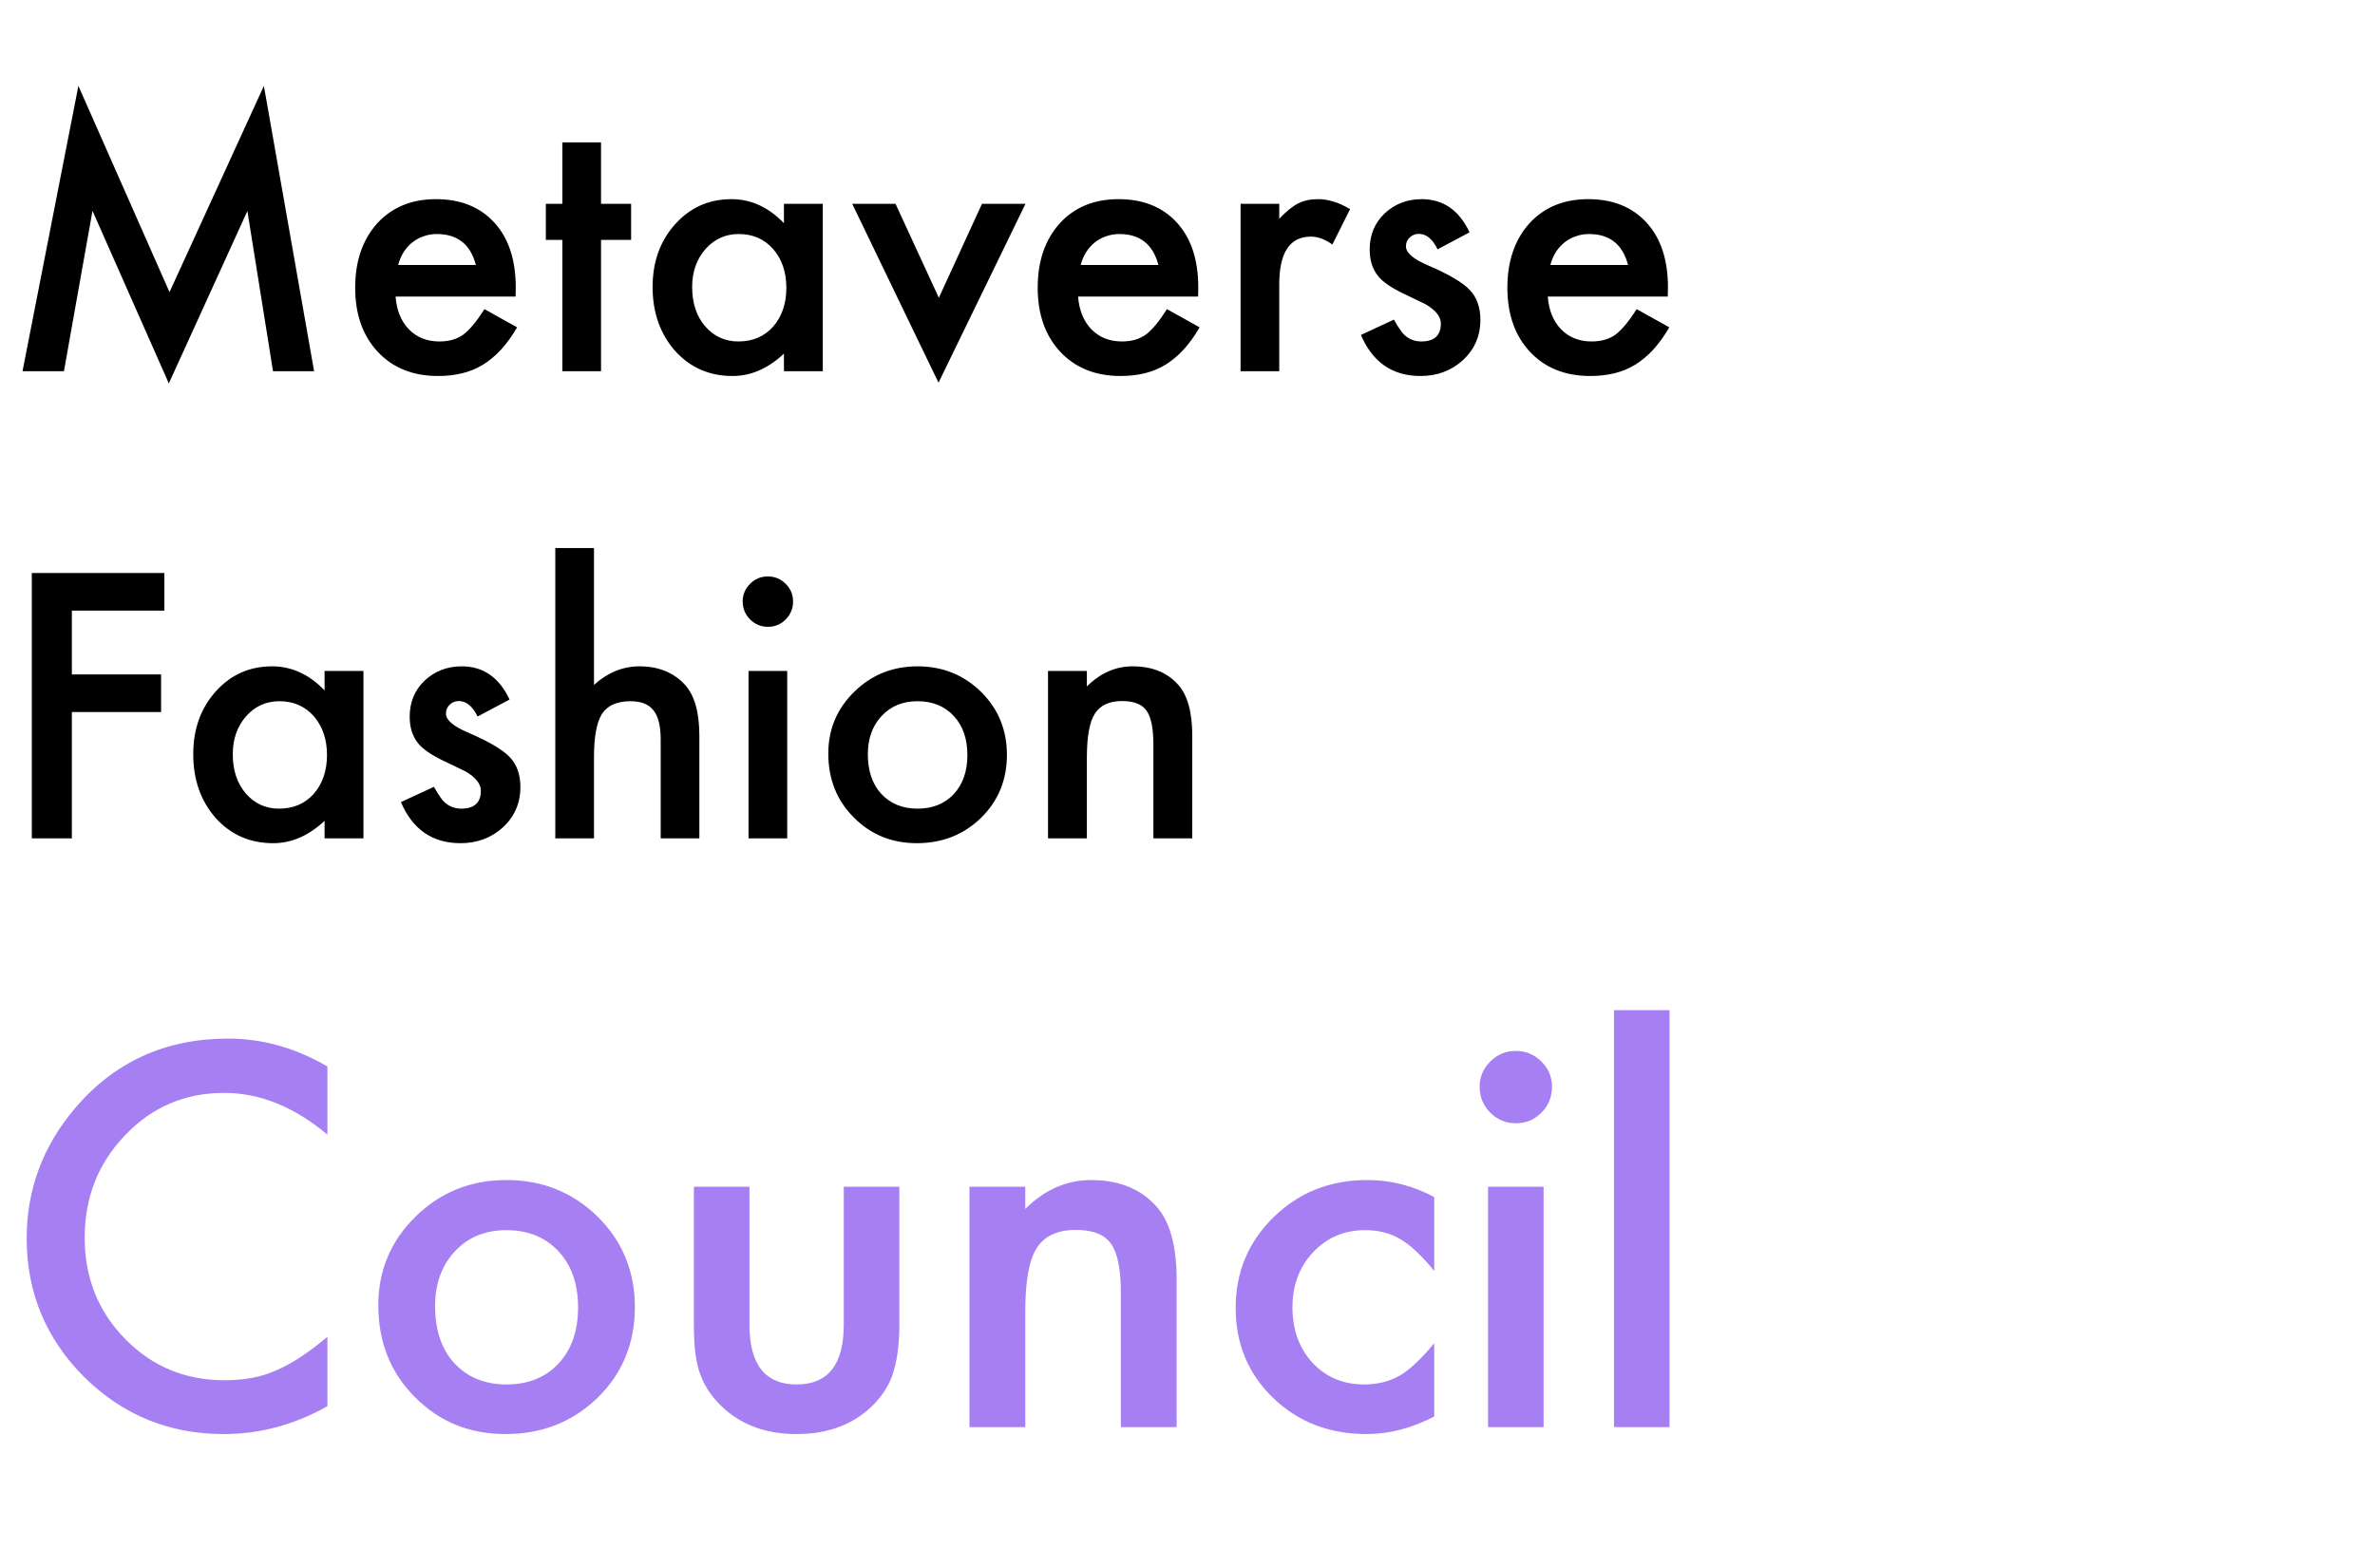 <?xml version="1.0" encoding="UTF-8"?> <svg xmlns="http://www.w3.org/2000/svg" width="371" height="245" viewBox="0 0 371 245" fill="none"> <path d="M3.518 58L12.246 13.42L26.48 45.647L41.223 13.42L49.065 58H42.647L38.645 32.971L26.372 59.907L14.448 32.944L9.99 58H3.518ZM80.54 46.345H61.794C61.956 48.493 62.654 50.203 63.889 51.474C65.124 52.727 66.709 53.354 68.643 53.354C70.147 53.354 71.391 52.996 72.376 52.28C73.342 51.564 74.443 50.239 75.679 48.305L80.781 51.152C79.993 52.495 79.161 53.649 78.284 54.616C77.406 55.565 76.466 56.353 75.464 56.98C74.461 57.588 73.378 58.036 72.214 58.322C71.051 58.609 69.788 58.752 68.428 58.752C64.525 58.752 61.392 57.499 59.028 54.992C56.665 52.468 55.483 49.12 55.483 44.948C55.483 40.812 56.629 37.465 58.921 34.904C61.23 32.38 64.292 31.118 68.106 31.118C71.955 31.118 74.998 32.344 77.236 34.797C79.456 37.232 80.566 40.607 80.566 44.921L80.54 46.345ZM74.336 41.403C73.495 38.181 71.462 36.569 68.24 36.569C67.506 36.569 66.816 36.686 66.172 36.919C65.527 37.133 64.936 37.456 64.399 37.885C63.88 38.297 63.433 38.798 63.057 39.389C62.681 39.98 62.394 40.651 62.197 41.403H74.336ZM93.887 37.482V58H87.844V37.482H85.266V31.843H87.844V22.255H93.887V31.843H98.586V37.482H93.887ZM122.461 31.843H128.53V58H122.461V55.261C119.972 57.588 117.296 58.752 114.431 58.752C110.815 58.752 107.825 57.445 105.461 54.831C103.116 52.163 101.943 48.833 101.943 44.841C101.943 40.92 103.116 37.653 105.461 35.039C107.807 32.425 110.743 31.118 114.27 31.118C117.314 31.118 120.044 32.371 122.461 34.877V31.843ZM108.12 44.841C108.12 47.347 108.792 49.388 110.134 50.964C111.513 52.557 113.25 53.354 115.344 53.354C117.582 53.354 119.39 52.584 120.769 51.044C122.148 49.451 122.837 47.428 122.837 44.975C122.837 42.522 122.148 40.499 120.769 38.906C119.39 37.348 117.6 36.569 115.398 36.569C113.321 36.569 111.584 37.357 110.188 38.933C108.809 40.526 108.12 42.495 108.12 44.841ZM139.89 31.843L146.658 46.533L153.398 31.843H160.193L146.604 59.799L133.123 31.843H139.89ZM187.156 46.345H168.411C168.572 48.493 169.27 50.203 170.505 51.474C171.741 52.727 173.325 53.354 175.259 53.354C176.763 53.354 178.007 52.996 178.992 52.28C179.958 51.564 181.06 50.239 182.295 48.305L187.397 51.152C186.61 52.495 185.777 53.649 184.9 54.616C184.023 55.565 183.083 56.353 182.08 56.98C181.077 57.588 179.994 58.036 178.831 58.322C177.667 58.609 176.405 58.752 175.044 58.752C171.141 58.752 168.008 57.499 165.645 54.992C163.281 52.468 162.1 49.12 162.1 44.948C162.1 40.812 163.245 37.465 165.537 34.904C167.847 32.38 170.908 31.118 174.722 31.118C178.571 31.118 181.615 32.344 183.853 34.797C186.073 37.232 187.183 40.607 187.183 44.921L187.156 46.345ZM180.952 41.403C180.111 38.181 178.079 36.569 174.856 36.569C174.122 36.569 173.433 36.686 172.788 36.919C172.144 37.133 171.553 37.456 171.016 37.885C170.496 38.297 170.049 38.798 169.673 39.389C169.297 39.98 169.01 40.651 168.813 41.403H180.952ZM193.789 31.843H199.832V34.179C200.942 33.016 201.926 32.219 202.786 31.789C203.663 31.341 204.701 31.118 205.901 31.118C207.494 31.118 209.159 31.637 210.896 32.675L208.13 38.208C206.984 37.384 205.865 36.972 204.773 36.972C201.479 36.972 199.832 39.461 199.832 44.438V58H193.789V31.843ZM229.561 36.301L224.565 38.959C223.778 37.348 222.802 36.542 221.638 36.542C221.083 36.542 220.609 36.73 220.215 37.106C219.821 37.465 219.624 37.93 219.624 38.503C219.624 39.505 220.788 40.499 223.115 41.484C226.32 42.862 228.477 44.134 229.587 45.297C230.697 46.461 231.252 48.028 231.252 49.997C231.252 52.522 230.321 54.634 228.459 56.335C226.651 57.946 224.467 58.752 221.907 58.752C217.52 58.752 214.414 56.612 212.588 52.334L217.744 49.943C218.46 51.197 219.006 51.993 219.382 52.334C220.116 53.014 220.994 53.354 222.014 53.354C224.055 53.354 225.076 52.423 225.076 50.561C225.076 49.487 224.288 48.484 222.712 47.553C222.104 47.249 221.495 46.953 220.886 46.667C220.278 46.38 219.66 46.085 219.033 45.781C217.279 44.921 216.043 44.062 215.327 43.203C214.414 42.111 213.958 40.705 213.958 38.986C213.958 36.713 214.736 34.833 216.294 33.347C217.887 31.861 219.821 31.118 222.095 31.118C225.443 31.118 227.931 32.845 229.561 36.301ZM260.525 46.345H241.78C241.941 48.493 242.639 50.203 243.875 51.474C245.11 52.727 246.694 53.354 248.628 53.354C250.132 53.354 251.376 52.996 252.361 52.28C253.328 51.564 254.429 50.239 255.664 48.305L260.767 51.152C259.979 52.495 259.146 53.649 258.269 54.616C257.392 55.565 256.452 56.353 255.449 56.98C254.447 57.588 253.363 58.036 252.2 58.322C251.036 58.609 249.774 58.752 248.413 58.752C244.51 58.752 241.377 57.499 239.014 54.992C236.65 52.468 235.469 49.12 235.469 44.948C235.469 40.812 236.615 37.465 238.906 34.904C241.216 32.38 244.277 31.118 248.091 31.118C251.94 31.118 254.984 32.344 257.222 34.797C259.442 37.232 260.552 40.607 260.552 44.921L260.525 46.345ZM254.321 41.403C253.48 38.181 251.448 36.569 248.225 36.569C247.491 36.569 246.802 36.686 246.157 36.919C245.513 37.133 244.922 37.456 244.385 37.885C243.866 38.297 243.418 38.798 243.042 39.389C242.666 39.98 242.38 40.651 242.183 41.403H254.321ZM25.674 95.416H11.226V105.38H25.164V111.261H11.226V131H4.968V89.535H25.674V95.416ZM50.703 104.843H56.773V131H50.703V128.261C48.215 130.588 45.538 131.752 42.673 131.752C39.057 131.752 36.067 130.445 33.704 127.831C31.358 125.163 30.186 121.833 30.186 117.841C30.186 113.92 31.358 110.653 33.704 108.039C36.049 105.425 38.985 104.118 42.512 104.118C45.556 104.118 48.286 105.371 50.703 107.877V104.843ZM36.362 117.841C36.362 120.347 37.034 122.388 38.377 123.964C39.755 125.557 41.492 126.354 43.586 126.354C45.824 126.354 47.633 125.584 49.011 124.044C50.39 122.451 51.079 120.428 51.079 117.975C51.079 115.522 50.39 113.499 49.011 111.906C47.633 110.348 45.842 109.569 43.64 109.569C41.563 109.569 39.827 110.357 38.43 111.933C37.052 113.526 36.362 115.495 36.362 117.841ZM79.6 109.301L74.605 111.959C73.817 110.348 72.841 109.542 71.677 109.542C71.122 109.542 70.648 109.73 70.254 110.106C69.86 110.465 69.663 110.93 69.663 111.503C69.663 112.506 70.827 113.499 73.154 114.484C76.359 115.862 78.516 117.134 79.626 118.297C80.737 119.461 81.291 121.028 81.291 122.997C81.291 125.521 80.361 127.634 78.499 129.335C76.69 130.946 74.506 131.752 71.946 131.752C67.559 131.752 64.453 129.612 62.627 125.333L67.783 122.943C68.499 124.197 69.045 124.993 69.421 125.333C70.155 126.014 71.033 126.354 72.053 126.354C74.094 126.354 75.115 125.423 75.115 123.561C75.115 122.487 74.327 121.484 72.751 120.553C72.143 120.249 71.534 119.953 70.925 119.667C70.317 119.381 69.699 119.085 69.072 118.781C67.318 117.921 66.082 117.062 65.366 116.203C64.453 115.111 63.997 113.705 63.997 111.986C63.997 109.713 64.775 107.833 66.333 106.347C67.926 104.861 69.86 104.118 72.134 104.118C75.482 104.118 77.97 105.845 79.6 109.301ZM86.743 85.641H92.786V107.018C94.934 105.084 97.306 104.118 99.902 104.118C102.856 104.118 105.22 105.076 106.992 106.991C108.496 108.656 109.248 111.315 109.248 114.967V131H103.206V115.531C103.206 113.437 102.83 111.924 102.078 110.993C101.344 110.044 100.153 109.569 98.506 109.569C96.393 109.569 94.907 110.223 94.048 111.53C93.206 112.855 92.786 115.128 92.786 118.351V131H86.743V85.641ZM122.971 104.843V131H116.929V104.843H122.971ZM116.016 93.966C116.016 92.91 116.401 91.997 117.17 91.227C117.94 90.457 118.862 90.072 119.937 90.072C121.029 90.072 121.96 90.457 122.729 91.227C123.499 91.979 123.884 92.901 123.884 93.993C123.884 95.085 123.499 96.016 122.729 96.786C121.978 97.556 121.056 97.941 119.963 97.941C118.871 97.941 117.94 97.556 117.17 96.786C116.401 96.016 116.016 95.076 116.016 93.966ZM129.39 117.733C129.39 113.956 130.741 110.742 133.445 108.092C136.148 105.443 139.443 104.118 143.328 104.118C147.231 104.118 150.543 105.451 153.264 108.119C155.95 110.787 157.292 114.063 157.292 117.948C157.292 121.869 155.941 125.154 153.237 127.804C150.516 130.436 147.177 131.752 143.22 131.752C139.299 131.752 136.014 130.409 133.364 127.724C130.715 125.074 129.39 121.744 129.39 117.733ZM135.566 117.841C135.566 120.455 136.265 122.523 137.661 124.044C139.093 125.584 140.982 126.354 143.328 126.354C145.691 126.354 147.58 125.593 148.994 124.071C150.409 122.549 151.116 120.517 151.116 117.975C151.116 115.433 150.409 113.401 148.994 111.879C147.562 110.339 145.673 109.569 143.328 109.569C141.018 109.569 139.147 110.339 137.715 111.879C136.283 113.419 135.566 115.406 135.566 117.841ZM163.711 104.843H169.78V107.26C171.893 105.165 174.274 104.118 176.924 104.118C179.967 104.118 182.34 105.076 184.041 106.991C185.509 108.62 186.243 111.279 186.243 114.967V131H180.173V116.391C180.173 113.812 179.815 112.031 179.099 111.046C178.401 110.044 177.13 109.542 175.286 109.542C173.28 109.542 171.857 110.205 171.016 111.53C170.192 112.837 169.78 115.119 169.78 118.378V131H163.711V104.843Z" fill="black"></path> <path d="M51.149 166.643V177.29C45.955 172.944 40.58 170.771 35.025 170.771C28.905 170.771 23.749 172.969 19.557 177.367C15.34 181.738 13.231 187.087 13.231 193.414C13.231 199.663 15.34 204.934 19.557 209.229C23.775 213.524 28.944 215.671 35.064 215.671C38.227 215.671 40.914 215.157 43.126 214.128C44.36 213.614 45.633 212.919 46.945 212.045C48.282 211.171 49.684 210.116 51.149 208.882V219.721C46.006 222.627 40.606 224.08 34.948 224.08C26.436 224.08 19.171 221.11 13.154 215.169C7.162 209.178 4.166 201.951 4.166 193.491C4.166 185.904 6.673 179.141 11.688 173.201C17.86 165.923 25.845 162.284 35.643 162.284C40.992 162.284 46.16 163.737 51.149 166.643ZM59.096 203.944C59.096 198.518 61.037 193.902 64.92 190.096C68.803 186.29 73.535 184.387 79.116 184.387C84.722 184.387 89.479 186.303 93.388 190.135C97.246 193.966 99.174 198.673 99.174 204.253C99.174 209.885 97.233 214.604 93.35 218.41C89.441 222.19 84.645 224.08 78.961 224.08C73.33 224.08 68.611 222.151 64.805 218.294C60.999 214.488 59.096 209.705 59.096 203.944ZM67.968 204.099C67.968 207.853 68.971 210.823 70.977 213.009C73.034 215.221 75.747 216.327 79.116 216.327C82.51 216.327 85.223 215.234 87.255 213.048C89.287 210.862 90.302 207.943 90.302 204.292C90.302 200.64 89.287 197.721 87.255 195.535C85.198 193.324 82.484 192.218 79.116 192.218C75.798 192.218 73.111 193.324 71.054 195.535C68.996 197.747 67.968 200.601 67.968 204.099ZM117.073 185.429V206.992C117.073 213.215 119.529 216.327 124.44 216.327C129.352 216.327 131.808 213.215 131.808 206.992V185.429H140.487V207.185C140.487 210.193 140.114 212.791 139.369 214.977C138.649 216.931 137.401 218.693 135.627 220.261C132.695 222.807 128.966 224.08 124.44 224.08C119.94 224.08 116.224 222.807 113.292 220.261C111.492 218.693 110.219 216.931 109.474 214.977C108.754 213.228 108.394 210.631 108.394 207.185V185.429H117.073ZM151.442 185.429H160.16V188.9C163.195 185.892 166.615 184.387 170.421 184.387C174.793 184.387 178.2 185.763 180.643 188.515C182.752 190.855 183.806 194.674 183.806 199.971V223H175.088V202.016C175.088 198.312 174.574 195.754 173.545 194.339C172.542 192.899 170.717 192.179 168.068 192.179C165.188 192.179 163.143 193.131 161.935 195.034C160.752 196.911 160.16 200.19 160.16 204.87V223H151.442V185.429ZM224.039 187.049V198.583C222.059 196.165 220.285 194.507 218.716 193.606C217.173 192.681 215.36 192.218 213.277 192.218C210.011 192.218 207.298 193.362 205.138 195.651C202.978 197.94 201.897 200.807 201.897 204.253C201.897 207.776 202.939 210.669 205.022 212.932C207.131 215.195 209.818 216.327 213.084 216.327C215.167 216.327 217.006 215.877 218.6 214.977C220.143 214.102 221.956 212.405 224.039 209.885V221.341C220.516 223.167 216.993 224.08 213.47 224.08C207.658 224.08 202.798 222.203 198.889 218.448C194.98 214.668 193.025 209.975 193.025 204.369C193.025 198.763 195.006 194.031 198.966 190.173C202.926 186.316 207.786 184.387 213.547 184.387C217.25 184.387 220.747 185.274 224.039 187.049ZM241.127 185.429V223H232.448V185.429H241.127ZM231.137 169.806C231.137 168.289 231.69 166.977 232.795 165.872C233.901 164.766 235.226 164.213 236.769 164.213C238.337 164.213 239.674 164.766 240.78 165.872C241.886 166.952 242.439 168.276 242.439 169.845C242.439 171.413 241.886 172.751 240.78 173.856C239.7 174.962 238.376 175.515 236.807 175.515C235.238 175.515 233.901 174.962 232.795 173.856C231.69 172.751 231.137 171.401 231.137 169.806ZM260.8 157.848V223H252.121V157.848H260.8Z" fill="#A67FF3"></path> </svg> 